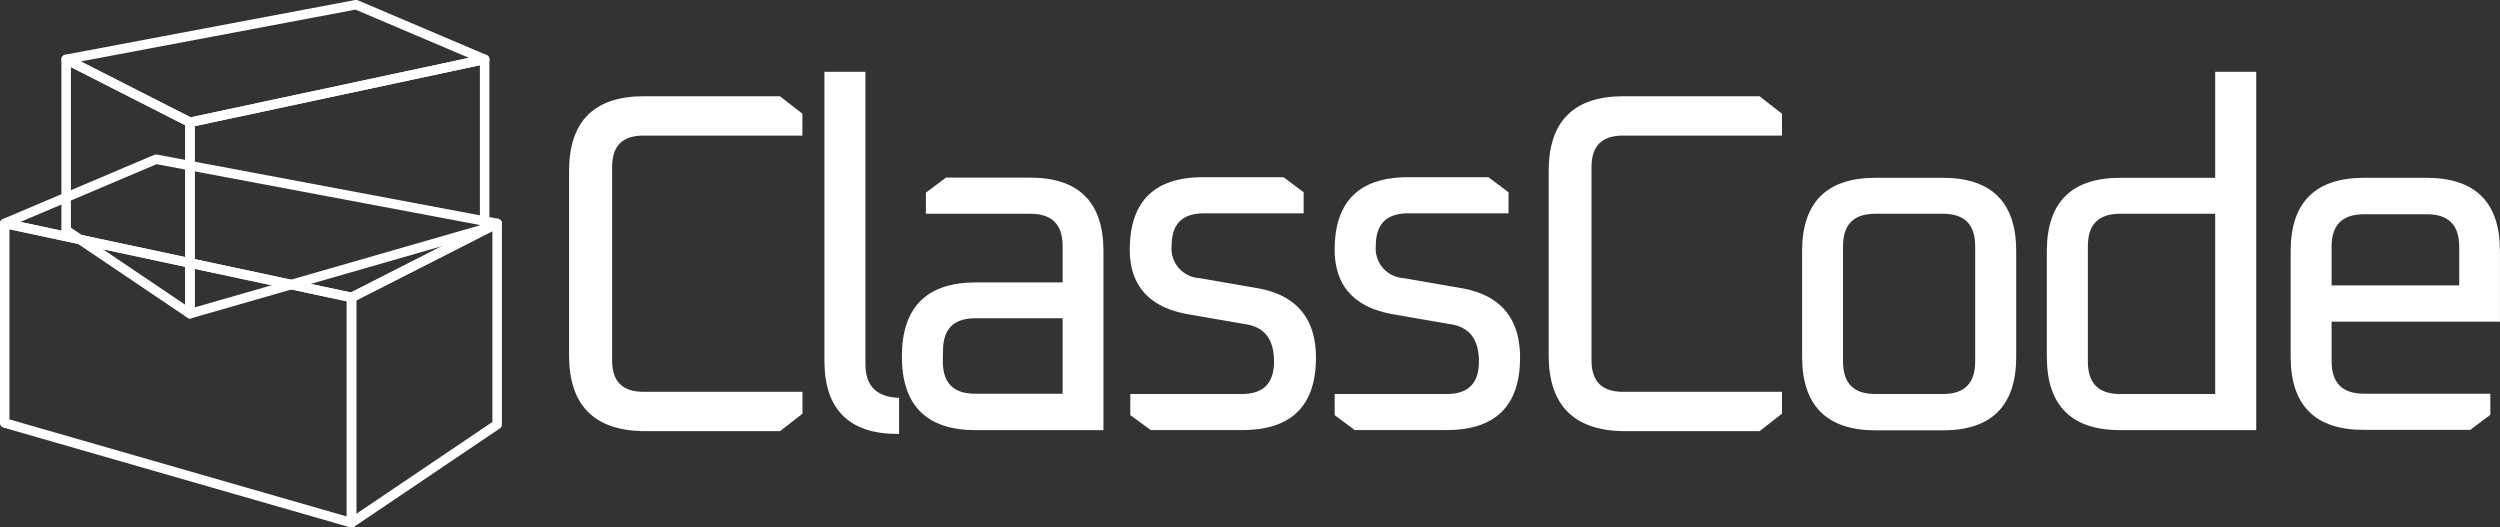 <svg id="Camada_1" data-name="Camada 1" xmlns="http://www.w3.org/2000/svg" viewBox="0 0 249.77 52.7"><rect x="0" y="0" width="249.77" height="52.7" fill="#333333" stroke="none"/><defs><style>.cls-1{fill:#fff;stroke-miterlimit:10;stroke-width:0.25px;}.cls-1,.cls-2{stroke:#fff;}.cls-2{fill:none;stroke-linejoin:round;stroke-width:0.95px;}</style></defs><title>logos class site</title><path class="cls-1" d="M635.69,392.41V374q0-7.35,7.35-7.35h13.55l2.16,1.68v2H643c-2.18,0-3.26,1.09-3.26,3.27v19.31c0,2.18,1.08,3.27,3.26,3.27h15.76v2l-2.16,1.68H643Q635.69,399.76,635.69,392.41Z" transform="translate(-578.71 -356.91)"/><path class="cls-1" d="M661.2,392.94V364.21h3.85v29.11q0,3.27,3.36,3.46v3.36Q661.2,400.14,661.2,392.94Z" transform="translate(-578.71 -356.91)"/><path class="cls-1" d="M676.19,399.76q-7.26,0-7.25-7.25t7.25-7.26H685V381.5q0-3.36-3.36-3.36H671.34v-1.92l1.92-1.44h8.36q7.2,0,7.21,7.2v17.78ZM672.78,393q0,3.38,3.36,3.37H685v-7.79h-8.84q-3.36,0-3.36,3.37Z" transform="translate(-578.71 -356.91)"/><path class="cls-1" d="M691.76,398.32V396.4h11q3.36,0,3.36-3.37t-2.88-3.84l-5.77-1q-5.76-1-5.76-6.34,0-7.11,7.2-7.11h8l1.92,1.44v1.92H699q-3.36,0-3.36,3.36a3.08,3.08,0,0,0,2.88,3.36l5.77,1q5.76,1,5.77,6.82,0,7.11-7.21,7.11h-9.13Z" transform="translate(-578.71 -356.91)"/><path class="cls-1" d="M712.18,398.32V396.4h11.05q3.36,0,3.36-3.37t-2.88-3.84l-5.77-1q-5.76-1-5.76-6.34,0-7.11,7.2-7.11h8l1.92,1.44v1.92h-9.9q-3.36,0-3.36,3.36a3.08,3.08,0,0,0,2.88,3.36l5.77,1q5.76,1,5.76,6.82,0,7.11-7.2,7.11H714.1Z" transform="translate(-578.71 -356.91)"/><path class="cls-1" d="M733.56,392.41V374q0-7.35,7.35-7.35h13.55l2.16,1.68v2H740.86q-3.27,0-3.27,3.27v19.31q0,3.27,3.27,3.27h15.76v2l-2.16,1.68H740.91Q733.56,399.76,733.56,392.41Z" transform="translate(-578.71 -356.91)"/><path class="cls-1" d="M758.88,392.55V382q0-7.2,7.2-7.2h6.73q7.22,0,7.21,7.2v10.57q0,7.21-7.21,7.21h-6.73Q758.88,399.76,758.88,392.55Zm3.84.48q0,3.38,3.36,3.37h6.73q3.36,0,3.36-3.37V381.5q0-3.36-3.36-3.36h-6.73q-3.36,0-3.36,3.36Z" transform="translate(-578.71 -356.91)"/><path class="cls-1" d="M783.33,392.55V382q0-7.2,7.21-7.2h9.61V364.21H804v35.55H790.54Q783.33,399.76,783.33,392.55Zm3.85.48q0,3.38,3.36,3.37h9.61V378.14h-9.61q-3.36,0-3.36,3.36Z" transform="translate(-578.71 -356.91)"/><path class="cls-1" d="M807.69,392.55V382q0-7.2,7.21-7.2h6.24q7.22,0,7.21,7.2v6.92H811.53V393c0,2.25,1.13,3.37,3.37,3.37h12.49v1.92l-1.92,1.44H814.9Q807.69,399.76,807.69,392.55Zm3.84-7h13v-4c0-2.24-1.13-3.36-3.37-3.36H814.9c-2.24,0-3.37,1.12-3.37,3.36Z" transform="translate(-578.71 -356.91)"/><polygon class="cls-2" points="35.12 52.23 49.67 42.41 49.67 22.32 35.12 29.72 35.12 52.23"/><polygon class="cls-2" points="35.12 52.23 0.47 42.26 0.47 22.32 35.12 29.72 35.12 52.23"/><polygon class="cls-2" points="49.67 22.32 35.12 29.72 0.47 22.32 15.59 15.91 49.67 22.32"/><polygon class="cls-2" points="18.98 31.34 6.61 23 6.61 5.93 18.98 12.22 18.98 31.34"/><polygon class="cls-2" points="18.98 31.34 48.42 22.87 48.42 5.93 18.98 12.22 18.98 31.34"/><polygon class="cls-2" points="6.61 5.93 18.98 12.22 48.42 5.93 35.57 0.47 6.61 5.93"/></svg>